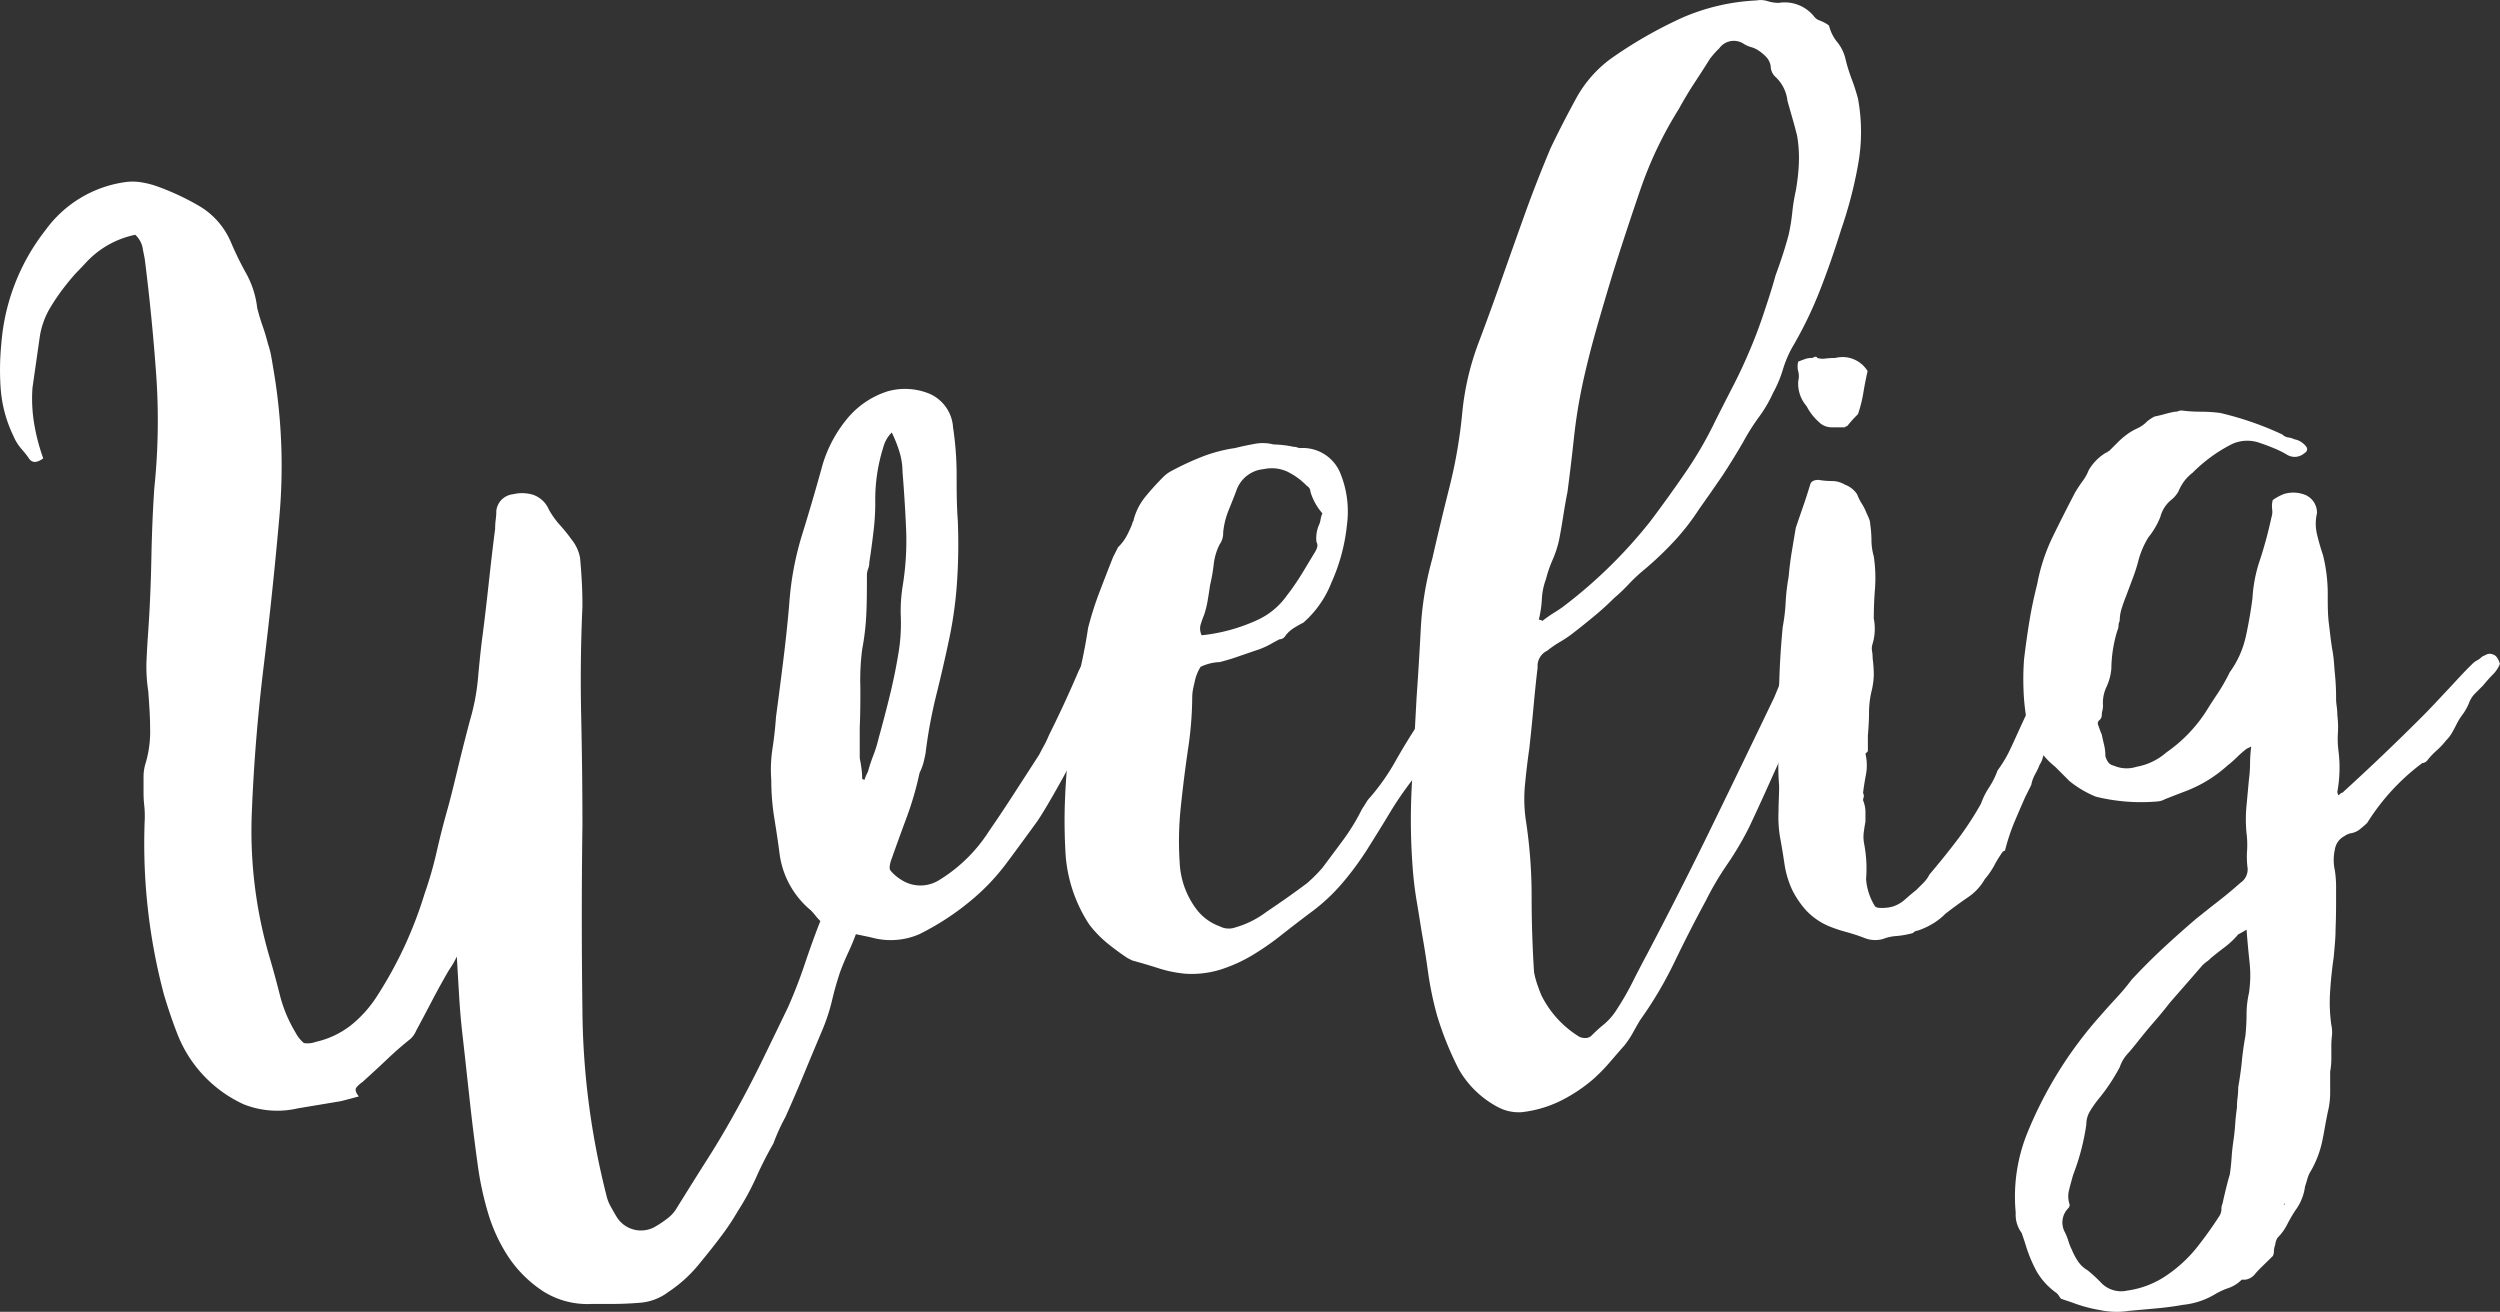 <svg xmlns="http://www.w3.org/2000/svg" viewBox="0 0 278.66 146.22"><rect x="0" y="0" width="278.66" height="146.22" fill="#333333" stroke="none"/><defs><style>.cls-1{fill:#fff;}</style></defs><g id="Laag_2" data-name="Laag 2"><g id="vaste_elementen" data-name="vaste elementen"><path class="cls-1" d="M15.08,26.17a10.28,10.28,0,0,0-5.47,3.07Q9,29.9,8.41,30.5c-.35.4-.71.82-1.06,1.27A22.44,22.44,0,0,0,5.48,34.5a8.92,8.92,0,0,0-1.06,3.13l-.8,5.6a16.92,16.92,0,0,0,.2,4.06,21.93,21.93,0,0,0,1,3.8c-.72.53-1.25.53-1.6,0s-.69-.87-1-1.26a5.46,5.46,0,0,1-.74-1.27A14.59,14.59,0,0,1,.09,43.5a29.23,29.23,0,0,1,.06-5.2A23.42,23.42,0,0,1,5.08,25.64a13.22,13.22,0,0,1,8.8-5.33,6,6,0,0,1,1.8,0,10.05,10.05,0,0,1,1.66.4A28.16,28.16,0,0,1,22.27,23a8.55,8.55,0,0,1,3.47,4,36.18,36.18,0,0,0,1.73,3.53,10.41,10.41,0,0,1,1.2,3.8c.18.71.38,1.38.6,2s.42,1.29.6,2a10.12,10.12,0,0,1,.4,1.6l.27,1.6a63.92,63.92,0,0,1,.59,16.19q-.72,8.19-1.73,16.46T28.07,90.54a50,50,0,0,0,1.93,16c.45,1.51.85,3,1.2,4.39a15.31,15.31,0,0,0,1.73,4.14,3.87,3.87,0,0,0,.94,1.19,2.53,2.53,0,0,0,1.33-.13,9.81,9.81,0,0,0,3.93-1.86,13.35,13.35,0,0,0,2.87-3.2,45.9,45.9,0,0,0,3.06-5.53,46.51,46.51,0,0,0,2.27-5.93A43.17,43.17,0,0,0,48.66,95c.35-1.55.75-3.13,1.2-4.73s.86-3.35,1.26-5,.82-3.31,1.27-5a23.89,23.89,0,0,0,.87-4.46c.13-1.47.28-3,.46-4.46.27-2,.51-4.11.74-6.2s.46-4.15.73-6.2a8,8,0,0,1,.06-1,6.28,6.28,0,0,0,.07-1,2.09,2.09,0,0,1,1.87-1.86,4.21,4.21,0,0,1,2.26.07,3,3,0,0,1,1.74,1.66,9.45,9.45,0,0,0,1.19,1.67,18.57,18.57,0,0,1,1.34,1.66,4.52,4.52,0,0,1,.93,2c.09.89.15,1.78.2,2.67s.07,1.82.07,2.8c-.18,4-.23,8-.14,12.12s.14,8.18.14,12.26q-.14,10,0,20.66a86.09,86.09,0,0,0,2.66,20.52,4.47,4.47,0,0,0,.47,1.26c.22.4.46.83.73,1.27a3.18,3.18,0,0,0,4.4.93,12.16,12.16,0,0,0,1.26-.86,4,4,0,0,0,1-1.14c1.16-1.86,2.31-3.71,3.47-5.53s2.26-3.71,3.33-5.66q1.47-2.67,2.86-5.53t2.74-5.66q1.06-2.4,1.86-4.8c.54-1.6,1.11-3.2,1.74-4.8a5.41,5.41,0,0,1-.54-.6c-.18-.22-.35-.42-.53-.6A9.82,9.82,0,0,1,86.9,95.2c-.17-1.33-.38-2.69-.6-4.06a26.64,26.64,0,0,1-.33-4.2,15.52,15.52,0,0,1,.13-3.47c.18-1.15.31-2.35.4-3.59.27-2,.54-4.11.8-6.2s.49-4.2.67-6.33a34.07,34.07,0,0,1,1.47-7.86c.8-2.58,1.55-5.15,2.26-7.73a14.54,14.54,0,0,1,2.6-4.93,9.61,9.61,0,0,1,4.6-3.2,7.13,7.13,0,0,1,4.73.27,4.38,4.38,0,0,1,2.6,3.73,35.83,35.83,0,0,1,.4,5.19c0,1.69,0,3.42.13,5.2a63.07,63.07,0,0,1-.07,6.6,45.35,45.35,0,0,1-.86,6.46q-.67,3.19-1.47,6.4a54.07,54.07,0,0,0-1.2,6.53c-.09.44-.18.82-.26,1.13a6.93,6.93,0,0,1-.4,1A35.49,35.49,0,0,1,101.1,91q-.87,2.34-1.67,4.6c-.27.71-.33,1.18-.2,1.4a4.68,4.68,0,0,0,1.13,1,3.92,3.92,0,0,0,4.27.13,17.27,17.27,0,0,0,5.59-5.46q1.47-2.13,2.8-4.2l2.8-4.33c.18-.35.36-.69.53-1a9.29,9.29,0,0,0,.54-1.13c.62-1.25,1.2-2.45,1.73-3.6s1.07-2.35,1.6-3.6a6.19,6.19,0,0,1,1.53-2.06,2.92,2.92,0,0,1,2.47-.47.55.55,0,0,0,.53,0,1.48,1.48,0,0,1,.67-.13c.26,0,0,.8-.67,2.39S123.13,78,122,80.14s-2.27,4.29-3.47,6.46-2.15,3.8-2.86,4.87c-1.16,1.6-2.31,3.18-3.47,4.73a24,24,0,0,1-4,4.2,29.3,29.3,0,0,1-5.73,3.73,8,8,0,0,1-5.2.4c-.36-.09-1-.22-1.87-.4-.26.71-.55,1.4-.86,2.06s-.6,1.36-.87,2.07c-.36,1.07-.67,2.15-.93,3.26a21.18,21.18,0,0,1-1.07,3.27q-1.07,2.53-2.06,4.93t-2.07,4.8a21.76,21.76,0,0,0-1.33,2.93,41.09,41.09,0,0,0-1.93,3.8A29.32,29.32,0,0,1,82.24,135a27.5,27.5,0,0,1-2.07,3.07c-.75,1-1.53,1.95-2.33,2.93A15.17,15.17,0,0,1,74.51,144a6,6,0,0,1-3.06,1.2c-1.07.09-2.14.14-3.2.14H66A9.25,9.25,0,0,1,60.65,144a13.56,13.56,0,0,1-4-3.93,18.49,18.49,0,0,1-2.19-4.67,35,35,0,0,1-1.14-5.06c-.35-2.49-.66-4.95-.93-7.4s-.53-4.86-.8-7.26c-.18-1.51-.31-3-.4-4.46s-.18-3-.27-4.6c-.17.36-.33.65-.46.87l-.47.73c-.62,1.07-1.22,2.15-1.8,3.26s-1.18,2.25-1.8,3.4a2.7,2.7,0,0,1-.66.94c-1,.79-1.89,1.59-2.73,2.39s-1.72,1.6-2.6,2.4a3,3,0,0,0-.67.6c-.18.22-.09.56.27,1l-1,.27-1,.26-4.8.8a10.12,10.12,0,0,1-6.06-.46,14.35,14.35,0,0,1-7.33-7.73c-.58-1.47-1.09-3-1.53-4.47A65.4,65.4,0,0,1,16.14,91.2c0-.44,0-.91-.06-1.4A13.53,13.53,0,0,1,16,88.4V86.6a5.16,5.16,0,0,1,.27-1.66,12.45,12.45,0,0,0,.46-3.87c0-1.33-.11-2.66-.2-4a17.88,17.88,0,0,1-.2-3.4c.05-1.11.11-2.24.2-3.4.18-2.66.29-5.31.34-7.93s.15-5.26.33-7.93a72.87,72.87,0,0,0,.2-12.79q-.46-6.39-1.27-12.79c-.09-.45-.18-.89-.26-1.34A2.76,2.76,0,0,0,15.08,26.17Zm81,60.63.27.14a6.09,6.09,0,0,1,.4-.94,18.76,18.76,0,0,1,.59-1.79,13.92,13.92,0,0,0,.6-1.94q.67-2.4,1.27-4.86t1-5a20.17,20.17,0,0,0,.2-3.6,17.52,17.52,0,0,1,.2-3.46A31.25,31.25,0,0,0,101,59q-.14-3.2-.4-6.39a7.83,7.83,0,0,0-.33-2.2,14.38,14.38,0,0,0-.87-2.2,3.55,3.55,0,0,0-.93,1.6A19.46,19.46,0,0,0,97.56,56a26.08,26.08,0,0,1-.2,3.27c-.13,1.11-.28,2.24-.46,3.39a2.17,2.17,0,0,1-.13.74,1.9,1.9,0,0,0-.14.73c0,1.42,0,2.8-.06,4.13a27.66,27.66,0,0,1-.47,4.13,26.55,26.55,0,0,0-.2,4.27c0,1.42,0,2.88-.07,4.39v3.47c.09.44.16.84.2,1.2A7.55,7.55,0,0,1,96.1,86.8Z"/><path class="cls-1" d="M163.66,72.55a4.83,4.83,0,0,0,.8.93,3,3,0,0,1-.53,1.06,19.21,19.21,0,0,0-2.53,4.4.78.78,0,0,0-.27.54,3.26,3.26,0,0,1-.67,2.06,5.32,5.32,0,0,0-.93,1.93,4.21,4.21,0,0,0-1,1.6,5.69,5.69,0,0,1-1,1.73,38,38,0,0,0-2.66,3.87c-.8,1.33-1.63,2.66-2.47,4a33.7,33.7,0,0,1-2.8,3.79,20.81,20.81,0,0,1-3.53,3.27c-1.07.8-2.13,1.62-3.2,2.46a29.87,29.87,0,0,1-3.26,2.27,16.77,16.77,0,0,1-3.53,1.6,10.77,10.77,0,0,1-4,.47,13.75,13.75,0,0,1-2.93-.6q-1.47-.47-2.94-.87l-.53-.27a28,28,0,0,1-2.26-1.66,12.72,12.72,0,0,1-2-2.07,16.29,16.29,0,0,1-2.67-8.26q-.14-2.67-.06-5.13t.33-5.13c.18-1.07.31-2.15.4-3.27s.18-2.19.26-3.26a4,4,0,0,1,.07-.73,7.64,7.64,0,0,1,.2-.74c.27-1.06.51-2.13.73-3.19s.43-2.18.6-3.34A37.06,37.06,0,0,1,122.55,66q.74-1.94,1.53-3.93l.27-.53.27-.54a5.21,5.21,0,0,0,1-1.33,13,13,0,0,0,.6-1.33.28.28,0,0,1,.07-.2.3.3,0,0,0,.07-.2,6.76,6.76,0,0,1,1.33-2.6,29.42,29.42,0,0,1,2-2.2,3.68,3.68,0,0,1,.93-.67,31.55,31.55,0,0,1,3.47-1.6,16.77,16.77,0,0,1,3.59-.93c.71-.18,1.42-.33,2.14-.46a4.79,4.79,0,0,1,2.13.06,11.78,11.78,0,0,1,2.27.27.82.82,0,0,1,.39.07,1.05,1.05,0,0,0,.4.06,4.51,4.51,0,0,1,4.33,2.67,11.25,11.25,0,0,1,.8,5.86,20.78,20.78,0,0,1-1.73,6.46,11.44,11.44,0,0,1-3.13,4.47c-.35.18-.71.38-1.06.6a3.48,3.48,0,0,0-.94.86.78.78,0,0,1-.66.4c-.36.18-.69.36-1,.54a9.58,9.58,0,0,1-1.14.53l-2.33.8c-.75.27-1.49.49-2.2.67a5.37,5.37,0,0,0-2.13.53,5.09,5.09,0,0,0-.67,1.73c-.09.36-.15.67-.2.93a5.49,5.49,0,0,0-.06.8,40.26,40.26,0,0,1-.47,5.73q-.47,3.21-.8,6.4a35.94,35.94,0,0,0-.13,6.2,9.35,9.35,0,0,0,1.8,5.13,5.63,5.63,0,0,0,2.66,2,2.16,2.16,0,0,0,1.73.13,10.52,10.52,0,0,0,3.47-1.73c.8-.54,1.58-1.07,2.33-1.6s1.49-1.07,2.2-1.6a16.62,16.62,0,0,0,1.73-1.73c.8-1.07,1.58-2.11,2.34-3.14a23.31,23.31,0,0,0,2.06-3.39c.18-.27.33-.51.47-.74a3,3,0,0,1,.46-.6,24.47,24.47,0,0,0,2.8-4q1.2-2.13,2.53-4.14a5.82,5.82,0,0,0,.67-1.19,20.11,20.11,0,0,1,1.53-3c.58-.94,1.22-1.89,1.93-2.87A1.63,1.63,0,0,1,163.66,72.55ZM147.4,57.22a6.45,6.45,0,0,1-1.33-2.4.78.78,0,0,0-.4-.66,7.74,7.74,0,0,0-2.2-1.6,4.16,4.16,0,0,0-2.6-.27,3.54,3.54,0,0,0-3.06,2.4c-.27.71-.56,1.44-.87,2.2a8.78,8.78,0,0,0-.6,2.46,2.15,2.15,0,0,1-.4,1.34,6.55,6.55,0,0,0-.66,2.26,18.77,18.77,0,0,1-.4,2.27c-.09.62-.18,1.2-.27,1.73a10.69,10.69,0,0,1-.4,1.6,11.45,11.45,0,0,0-.4,1.13,1.73,1.73,0,0,0,.13,1.13,19.59,19.59,0,0,0,6.27-1.73,8.16,8.16,0,0,0,3.2-2.66,26.56,26.56,0,0,0,1.66-2.4c.49-.8,1-1.65,1.53-2.53.27-.45.31-.8.14-1.07a3.74,3.74,0,0,1,.26-1.87,2.14,2.14,0,0,0,.2-.66A2.54,2.54,0,0,1,147.4,57.22Z"/><path class="cls-1" d="M202.17,72.15A12.92,12.92,0,0,0,202,74a6.71,6.71,0,0,1-.27,1.87,18.28,18.28,0,0,1-.8,3.26,19.89,19.89,0,0,1-1.33,3q-1.2,2.53-2.33,5.06c-.76,1.69-1.53,3.38-2.33,5.07a35.52,35.52,0,0,1-2.4,4.06,33.7,33.7,0,0,0-2.4,4.07c-1.25,2.31-2.4,4.57-3.47,6.79a43.84,43.84,0,0,1-3.86,6.53c-.27.45-.53.91-.8,1.4a10,10,0,0,1-.93,1.4c-.63.71-1.2,1.38-1.74,2a19.23,19.23,0,0,1-1.86,1.87,17.62,17.62,0,0,1-3.67,2.39,13.15,13.15,0,0,1-4.21,1.2,4.94,4.94,0,0,1-2.56-.53,10.83,10.83,0,0,1-4.44-4.26,35.76,35.76,0,0,1-2.42-6,37.29,37.29,0,0,1-1-4.8c-.22-1.6-.47-3.15-.74-4.66q-.27-1.74-.54-3.33c-.18-1.07-.31-2.14-.4-3.2a70.42,70.42,0,0,1-.13-9.73c.18-3.2.35-6.44.53-9.73q.27-3.85.47-7.73a36,36,0,0,1,1.28-7.73q.94-4.12,1.95-8.12A55.33,55.33,0,0,0,163,45.89a30.37,30.37,0,0,1,1.82-7.72q1.41-3.73,2.76-7.6,1.22-3.46,2.49-7c.85-2.35,1.77-4.68,2.74-7,.89-1.87,1.85-3.73,2.87-5.6a13.49,13.49,0,0,1,4.2-4.66A49.21,49.21,0,0,1,187.45,2,23.43,23.43,0,0,1,195.78.05,2.54,2.54,0,0,1,197,.12a4.07,4.07,0,0,0,1.27.2,4.19,4.19,0,0,1,4,1.6,1.27,1.27,0,0,0,.47.33,5,5,0,0,1,.47.2,3.21,3.21,0,0,1,.66.4,4.66,4.66,0,0,0,.94,1.87,4.69,4.69,0,0,1,.93,2,19.37,19.37,0,0,0,.67,2.13A21.7,21.7,0,0,1,207.1,11a20.45,20.45,0,0,1,0,7.4,47.55,47.55,0,0,1-1.86,7.13c-.72,2.31-1.49,4.55-2.34,6.72a44.12,44.12,0,0,1-3.13,6.47,12.53,12.53,0,0,0-1.06,2.53,13.16,13.16,0,0,1-1.07,2.53,14.8,14.8,0,0,1-1.6,2.73,24.08,24.08,0,0,0-1.73,2.74Q193.25,51.09,192,53c-.85,1.24-1.71,2.48-2.6,3.73a26.23,26.23,0,0,1-2.73,3.53,37.19,37.19,0,0,1-3.27,3.13A19.59,19.59,0,0,0,181.65,65a19.49,19.49,0,0,1-1.73,1.66c-.71.71-1.45,1.38-2.2,2s-1.53,1.25-2.33,1.87a13.51,13.51,0,0,1-1.47,1,11.35,11.35,0,0,0-1.46,1,1.88,1.88,0,0,0-1.07,1.86c-.18,1.51-.33,3-.47,4.53s-.29,3-.46,4.53c-.18,1.25-.34,2.56-.47,3.93a16.63,16.63,0,0,0,.07,3.94,55.57,55.57,0,0,1,.66,8.52q0,4.27.27,8.53a11.19,11.19,0,0,0,.33,1.27c.14.4.29.82.47,1.26a11.31,11.31,0,0,0,4.26,4.67,1.48,1.48,0,0,0,.67.13.94.94,0,0,0,.67-.26,16.88,16.88,0,0,1,1.4-1.27,6.75,6.75,0,0,0,1.26-1.4,31.22,31.22,0,0,0,1.87-3.2c.53-1.06,1.11-2.17,1.73-3.33q3.72-7.07,7.19-14.19t6.93-14.33l.6-1.46c.22-.54.42-1.07.6-1.6a2.76,2.76,0,0,1,1.27-1.53A6.23,6.23,0,0,0,201.77,72,.54.54,0,0,1,202.17,72.15Zm-30.65-3.07a.58.58,0,0,1,.4.13,14.68,14.68,0,0,1,1.33-.93,13.5,13.5,0,0,0,1.34-.93,53.92,53.92,0,0,0,9.33-9.2q2-2.65,3.93-5.46a43.29,43.29,0,0,0,3.39-5.86c.63-1.25,1.25-2.47,1.87-3.67s1.2-2.42,1.73-3.66c.62-1.42,1.18-2.87,1.67-4.33s1-3,1.4-4.47c.62-1.68,1.11-3.2,1.46-4.53a21.75,21.75,0,0,0,.4-2.46,21.57,21.57,0,0,1,.4-2.47,22.91,22.91,0,0,0,.34-3.06,14.68,14.68,0,0,0-.2-3.07c-.18-.71-.36-1.38-.54-2s-.35-1.24-.53-1.86a4.27,4.27,0,0,0-1.33-2.67,1.63,1.63,0,0,1-.54-1.2,1.91,1.91,0,0,0-.53-1.06,4.82,4.82,0,0,0-.8-.67,2.94,2.94,0,0,0-.86-.4,3,3,0,0,1-.87-.4,2,2,0,0,0-2.67.53,9.69,9.69,0,0,0-1.06,1.2c-.62,1-1.22,1.91-1.8,2.8s-1.13,1.82-1.67,2.8a43.24,43.24,0,0,0-4.26,8.93q-1.6,4.66-3.07,9.33-.93,3.06-1.79,6.06t-1.54,6.06a59.7,59.7,0,0,0-1,6.13q-.33,3.08-.73,6.13c-.18.89-.33,1.78-.47,2.67s-.29,1.78-.46,2.66a11.83,11.83,0,0,1-.74,2.27,13.76,13.76,0,0,0-.73,2.13,7.39,7.39,0,0,0-.46,2.27A12.29,12.29,0,0,1,171.52,69.08Z"/><path class="cls-1" d="M231.35,72.81a2.3,2.3,0,0,1,.8,1.6,6,6,0,0,0-.33,1.13,4.44,4.44,0,0,1-.2.87,8.2,8.2,0,0,0-.93,2,12.42,12.42,0,0,1-.8,2,9.21,9.21,0,0,1-.67,1.33,2.13,2.13,0,0,0-.73.93c-.13.36-.29.76-.47,1.2a1.13,1.13,0,0,0-.33.6,2.35,2.35,0,0,1-.33.74,9.29,9.29,0,0,1-.54,1.13,3.75,3.75,0,0,0-.4,1.13l-.33.67-.33.66c-.45,1-.87,2-1.27,2.93a23,23,0,0,0-1,3.07l-.26.13c-.36.54-.67,1-.94,1.54A9.22,9.22,0,0,1,221.23,98a6,6,0,0,1-1.94,2.06q-1.26.87-2.46,1.8a7,7,0,0,1-1.47,1.14,8.44,8.44,0,0,1-1.6.73.78.78,0,0,0-.53.27,10.09,10.09,0,0,1-1.8.33,4.93,4.93,0,0,0-1.53.33,3.21,3.21,0,0,1-2.13-.13,21.53,21.53,0,0,0-2.07-.67,15.66,15.66,0,0,1-1.93-.66,7.44,7.44,0,0,1-2.4-1.67,10.11,10.11,0,0,1-1.6-2.33,10.52,10.52,0,0,1-.86-2.87c-.14-.93-.29-1.88-.47-2.86a13.18,13.18,0,0,1-.2-2.93c0-1,.07-2,.07-2.94a27.07,27.07,0,0,1-.07-3.26c0-1.11.07-2.24.07-3.4a91.53,91.53,0,0,1,.4-11.06,20.63,20.63,0,0,0,.33-2.8,22.57,22.57,0,0,1,.33-2.8c.09-1,.2-1.88.34-2.73s.29-1.75.46-2.73c.27-.8.54-1.58.8-2.33s.53-1.58.8-2.47c.09-.35.4-.53.93-.53a9.32,9.32,0,0,0,1.54.13,2.78,2.78,0,0,1,1.4.4A2.81,2.81,0,0,1,207,55.09a5.77,5.77,0,0,0,.53,1.06,5.6,5.6,0,0,1,.53,1.07q.14.27.27.6a1.59,1.59,0,0,1,.13.6,12.55,12.55,0,0,1,.14,1.8,6.81,6.81,0,0,0,.26,1.8,16.37,16.37,0,0,1,.14,3.53c-.09,1.11-.14,2.24-.14,3.4a5.86,5.86,0,0,1-.13,2.8,1.67,1.67,0,0,0-.07.8,4.25,4.25,0,0,1,.07.8,14.94,14.94,0,0,1,.13,1.86,8.25,8.25,0,0,1-.26,1.87,10.56,10.56,0,0,0-.27,2.33c0,.75-.05,1.62-.13,2.6v1.73l-.27.27a5.6,5.6,0,0,1,.07,2.26c-.14.71-.25,1.42-.34,2.13a.59.59,0,0,1,.07.47,1.3,1.3,0,0,0-.07.33,3.41,3.41,0,0,1,.27,1.27V91.6c-.09.45-.15.87-.2,1.27a4.18,4.18,0,0,0,.07,1.26A14.7,14.7,0,0,1,208,98a6.66,6.66,0,0,0,.94,2.93c.08.18.31.27.66.27a4.66,4.66,0,0,0,1.34-.14,3.82,3.82,0,0,0,1.4-.8c.39-.35.82-.71,1.26-1.06l.8-.8a3.68,3.68,0,0,0,.67-.93c1.06-1.25,2.08-2.51,3.06-3.8a35.65,35.65,0,0,0,2.67-4.07,8.5,8.5,0,0,1,.93-1.86,9.32,9.32,0,0,0,.93-1.87A14.33,14.33,0,0,0,223.83,84c.31-.62.64-1.34,1-2.14q.66-1.45,1.26-2.73a24.73,24.73,0,0,0,1.13-2.86,2.19,2.19,0,0,1,.4-.87,3.89,3.89,0,0,0,.54-1A4.26,4.26,0,0,1,231.35,72.81ZM200.44,40.3l.73-.27a2.35,2.35,0,0,1,.87-.13c.26-.18.44-.18.53,0a2,2,0,0,0,.93.06,9.59,9.59,0,0,1,1.07-.06,3.28,3.28,0,0,1,3.6,1.46c-.18.8-.34,1.6-.47,2.4a15,15,0,0,1-.6,2.4,14.53,14.53,0,0,0-1.2,1.33.36.36,0,0,0-.26.14h-1.47A2,2,0,0,1,202.7,47a6,6,0,0,1-1.33-1.73,3.83,3.83,0,0,1-.93-2.8,2.15,2.15,0,0,0,0-1.07A2.11,2.11,0,0,1,200.44,40.3Z"/><path class="cls-1" d="M253.34,140,252,141.31a9,9,0,0,0-.73.8,1.76,1.76,0,0,1-1,.53h-.4a3.89,3.89,0,0,1-1.47.93,7.58,7.58,0,0,0-1.47.67,8.62,8.62,0,0,1-3.59,1.2c-1,.18-2,.31-3,.4l-3,.27a8.94,8.94,0,0,1-3.2-.07,16.12,16.12,0,0,1-3.2-.87l-1.2-.4a2,2,0,0,1-.2-.26,1.51,1.51,0,0,0-.33-.4,7.6,7.6,0,0,1-2.2-2.4,15.83,15.83,0,0,1-1.26-3.07l-.4-1.2a3.41,3.41,0,0,1-.67-2.26,18.93,18.93,0,0,1,1.2-8.66,45.16,45.16,0,0,1,8.26-13.33c.62-.71,1.22-1.38,1.8-2a25.62,25.62,0,0,0,1.67-2q1.73-1.86,3.53-3.53t3.66-3.26c.89-.71,1.73-1.38,2.53-2s1.6-1.29,2.4-2a1.79,1.79,0,0,0,.8-1.6,9.74,9.74,0,0,1-.06-2,10.54,10.54,0,0,0-.07-2,15.93,15.93,0,0,1,0-2.93l.27-2.93a14.12,14.12,0,0,0,.13-1.8,15.36,15.36,0,0,1,.13-1.93l-.53.26a13.66,13.66,0,0,0-1.13,1,11.75,11.75,0,0,1-1,.87,14.7,14.7,0,0,1-4.53,2.8l-1.2.46-1.2.47a2.16,2.16,0,0,1-.94.27,21.07,21.07,0,0,1-6.79-.54,11.79,11.79,0,0,1-2.93-1.73l-1.6-1.6a8.89,8.89,0,0,1-3.2-5.33,24.82,24.82,0,0,1-.33-3.26,29.84,29.84,0,0,1,.06-3.4c.18-1.51.38-2.93.6-4.27s.51-2.7.87-4.13a20.69,20.69,0,0,1,1.73-5.26q1.2-2.46,2.53-5c.27-.44.54-.84.8-1.2a5,5,0,0,0,.67-1.2,5.43,5.43,0,0,1,2-2c.09,0,.13,0,.13-.06s0-.07.13-.07l1-1a9.07,9.07,0,0,1,1-.86,6,6,0,0,1,1.14-.67,3.78,3.78,0,0,0,1.13-.8,4.88,4.88,0,0,1,.8-.53c.44-.09.82-.18,1.13-.27s.69-.18,1.13-.27a1,1,0,0,0,.4-.06.84.84,0,0,1,.4-.07,16.91,16.91,0,0,0,2.13.13,17.21,17.21,0,0,1,2.14.14,35.22,35.22,0,0,1,6.93,2.4,1.13,1.13,0,0,0,.66.33,2.21,2.21,0,0,1,.67.2,2.13,2.13,0,0,1,1.2.67c.35.35.31.66-.13.93a1.63,1.63,0,0,1-1.87.13,10.6,10.6,0,0,0-1.47-.73c-.53-.22-1.06-.42-1.6-.6a4.1,4.1,0,0,0-3.06.13,17.07,17.07,0,0,0-4.4,3.2,5.12,5.12,0,0,0-.93.93,5.38,5.38,0,0,0-.67,1.2,3.72,3.72,0,0,1-.66.8,3.64,3.64,0,0,0-1.34,2,8.71,8.71,0,0,1-1.33,2.27,9.8,9.8,0,0,0-1.06,2.39,18.88,18.88,0,0,1-.67,2.14l-.8,2.13c-.18.44-.33.89-.47,1.33a4.77,4.77,0,0,0-.2,1.33,1.19,1.19,0,0,0-.13.54,1.29,1.29,0,0,1-.13.53,14.93,14.93,0,0,0-.67,4.26,6.09,6.09,0,0,1-.53,2,4.16,4.16,0,0,0-.4,2.14,2.49,2.49,0,0,1-.07.53,2.41,2.41,0,0,0-.07.53.73.73,0,0,1-.26.53.44.44,0,0,0-.14.54c.18.53.32.89.4,1.06q.14.67.27,1.2a5,5,0,0,1,.13,1.2c.18.63.49,1,.94,1.07a3.55,3.55,0,0,0,2.53.13,6.84,6.84,0,0,0,3.33-1.6,16.35,16.35,0,0,0,4.4-4.53c.44-.71.88-1.4,1.33-2.06a21.39,21.39,0,0,0,1.2-2.07l.13-.27a10.71,10.71,0,0,0,1.8-4c.31-1.42.56-2.85.74-4.27a16,16,0,0,1,.79-4.13c.27-.8.51-1.62.74-2.46s.42-1.67.6-2.47a1.93,1.93,0,0,0,.06-.87,2.67,2.67,0,0,1,.07-1,5.89,5.89,0,0,1,1.2-.66,3.55,3.55,0,0,1,2.53.13,2.16,2.16,0,0,1,1.2,2,5.09,5.09,0,0,0,0,2.33c.18.76.4,1.54.67,2.33a18,18,0,0,1,.53,4.54c0,1.06,0,2.11.13,3.13s.22,2,.4,3,.18,1.75.27,2.59a26.1,26.1,0,0,1,.13,2.74,5.42,5.42,0,0,0,.07.86,7.85,7.85,0,0,1,.07,1,10.5,10.5,0,0,1,.06,2,10.54,10.54,0,0,0,.07,2,15,15,0,0,1-.13,4.53,1,1,0,0,0,.13.4c.27-.27.4-.35.4-.27q4.53-4.12,8.93-8.52c1-1,1.91-2,2.8-2.94s1.82-2,2.79-2.93a2.09,2.09,0,0,1,.54-.4,2.23,2.23,0,0,0,.53-.4l.53-.26a.86.86,0,0,1,.67,0c.35.09.62.44.8,1.06a3.56,3.56,0,0,1-.8,1.2c-.36.36-.71.76-1.07,1.2l-.93.93a3,3,0,0,0-.66,1.07,5.8,5.8,0,0,1-.67,1.2,6.9,6.9,0,0,0-.67,1.06c-.18.36-.35.69-.53,1a4,4,0,0,1-.67.87,8.35,8.35,0,0,1-1.06,1.13,8.47,8.47,0,0,0-1.07,1.14.8.8,0,0,1-.53.26,24.47,24.47,0,0,0-6.13,6.66,11.9,11.9,0,0,1-.93.8,2.19,2.19,0,0,1-.8.34,1.9,1.9,0,0,0-.8.33,2,2,0,0,0-1.07,1.47,5.4,5.4,0,0,0,0,2.4,12.47,12.47,0,0,1,.13,1.79v1.8q0,1.47-.06,3c0,1-.12,2-.2,3-.18,1.25-.32,2.51-.4,3.8a17.82,17.82,0,0,0,.13,3.8,3.86,3.86,0,0,1,.07,1.2,8.57,8.57,0,0,0-.07,1.19v1.4a7.83,7.83,0,0,1-.13,1.4v2.34a8.88,8.88,0,0,1-.27,2.19c-.09.45-.18.91-.27,1.4s-.17,1-.26,1.4a11.44,11.44,0,0,1-1.34,3.73,3.09,3.09,0,0,0-.39.87q-.13.47-.27.87a5.69,5.69,0,0,1-1.07,2.66,16.51,16.51,0,0,0-.93,1.6,5.76,5.76,0,0,1-1.07,1.47,1.94,1.94,0,0,0-.26.8,2.11,2.11,0,0,0-.14.66A1.19,1.19,0,0,1,253.34,140Zm-2.93-36.38c-.27.17-.58.35-.93.53a9.23,9.23,0,0,1-1.47,1.4c-.53.4-1.07.82-1.6,1.26a2.5,2.5,0,0,1-.47.4,4.44,4.44,0,0,0-.46.4l-1.8,2.07-1.8,2.06c-.62.8-1.25,1.56-1.87,2.27s-1.24,1.47-1.86,2.26c-.36.45-.71.87-1.07,1.27a4.13,4.13,0,0,0-.8,1.4,21.27,21.27,0,0,1-2.4,3.6,12.32,12.32,0,0,0-.93,1.33,2.84,2.84,0,0,0-.4,1.47,25.63,25.63,0,0,1-1.46,5.59c-.18.62-.34,1.2-.47,1.74a2.78,2.78,0,0,0,.07,1.59.52.52,0,0,1-.14.4,2.26,2.26,0,0,0-.4,2.67,5.63,5.63,0,0,1,.4,1,5.94,5.94,0,0,0,.4,1,6.93,6.93,0,0,0,.67,1.26,3.22,3.22,0,0,0,1.07,1,15.41,15.41,0,0,1,1.46,1.34,3.08,3.08,0,0,0,2.93.93,10.26,10.26,0,0,0,4.27-1.6,15.44,15.44,0,0,0,3.4-3.06,43.09,43.09,0,0,0,2.59-3.6,1.45,1.45,0,0,0,.27-.8,1.48,1.48,0,0,1,.13-.67c.09-.44.22-1,.4-1.73s.31-1.2.4-1.47c.09-.62.16-1.24.2-1.86s.11-1.25.2-1.87.16-1.24.2-1.86.11-1.25.2-1.87a7.33,7.33,0,0,1,.07-1.13,8.85,8.85,0,0,0,.07-1.13c.17-1,.31-1.94.4-2.87s.22-1.89.4-2.86c.08-.8.13-1.6.13-2.4a10.9,10.9,0,0,1,.27-2.4,13.44,13.44,0,0,0,.06-3.47C250.61,106,250.5,104.84,250.41,103.6Zm4.26,30.51-.13.13h.13Z"/></g></g></svg>